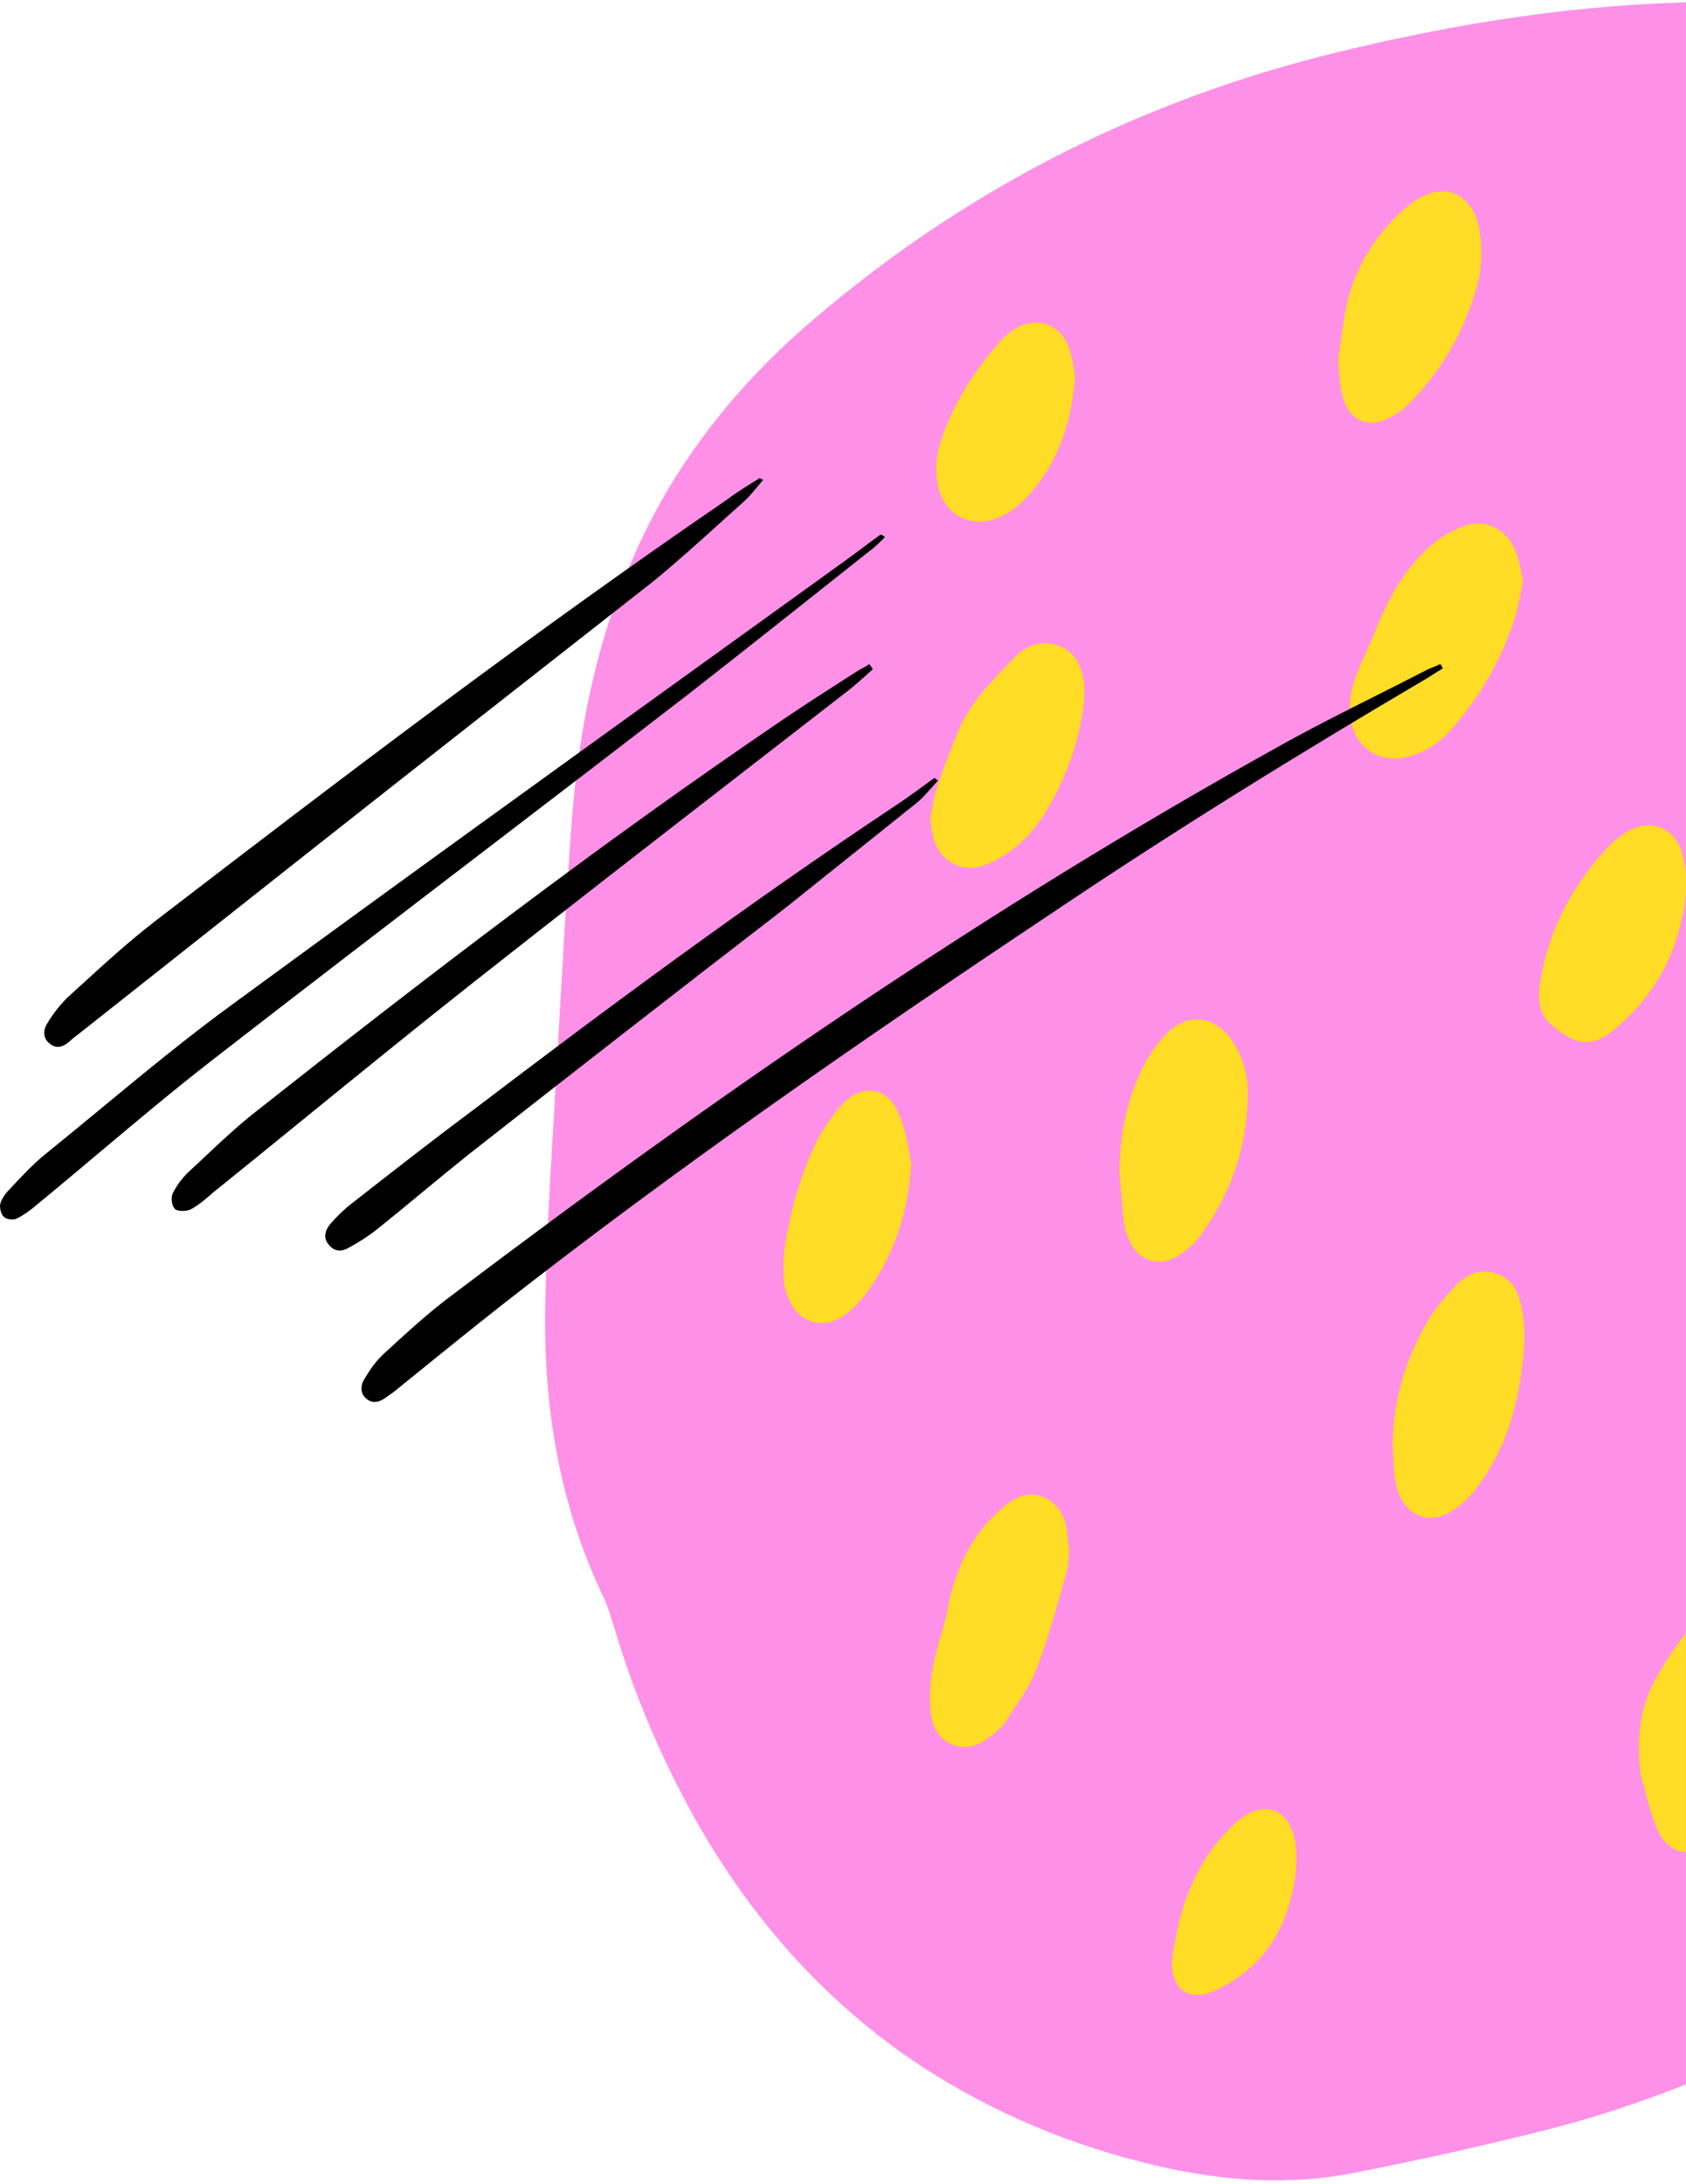 <svg width="210" height="272" viewBox="0 0 210 272" fill="none" xmlns="http://www.w3.org/2000/svg">
<g clip-path="url(#clip0_740_11566)">
<g clip-path="url(#clip1_740_11566)">
<path d="M68.951 139.746C69.677 127.226 70.312 114.705 71.219 102.185C72.126 90.39 74.485 78.959 79.475 68.072C84.556 57.003 91.996 47.749 101.25 39.856C119.667 24.069 140.716 13.182 164.214 7.103C179.184 3.293 194.335 0.752 209.759 0.299C231.533 -0.427 252.491 3.474 272.179 13.182C291.866 22.89 305.476 38.132 313.006 58.636C317.361 70.521 320.899 82.588 322.986 95.108C324.982 106.993 324.438 118.878 321.806 130.582C317.724 148.546 310.919 165.603 302.209 181.843C296.766 192.005 290.777 201.894 283.338 210.785C277.714 217.498 271.453 223.486 264.558 228.84C253.671 237.367 241.604 244.082 229.447 250.523C217.925 256.602 206.039 261.773 193.428 265.04C185.262 267.127 177.097 268.941 168.841 270.574C160.585 272.207 152.51 271.662 144.254 269.757C133.639 267.307 123.841 263.225 114.768 257.327C102.792 249.434 93.538 238.91 86.552 226.48C82.379 218.95 79.022 211.148 76.572 202.892C76.118 201.53 75.755 200.079 75.12 198.809C69.404 186.833 67.499 174.041 67.953 160.885C68.134 153.808 68.497 146.822 68.951 139.746C68.86 139.746 68.86 139.746 68.951 139.746Z" fill="#FF90E7"/>
<mask id="mask0_740_11566" style="mask-type:alpha" maskUnits="userSpaceOnUse" x="67" y="0" width="258" height="272">
<path d="M68.951 139.746C69.677 127.226 70.312 114.705 71.219 102.185C72.126 90.39 74.485 78.959 79.475 68.072C84.556 57.003 91.996 47.749 101.25 39.856C119.667 24.069 140.716 13.182 164.214 7.103C179.184 3.293 194.335 0.752 209.759 0.299C231.533 -0.427 252.491 3.474 272.179 13.182C291.866 22.89 305.476 38.132 313.006 58.636C317.361 70.521 320.899 82.588 322.986 95.108C324.982 106.993 324.438 118.878 321.806 130.582C317.724 148.546 310.919 165.603 302.209 181.843C296.766 192.005 290.777 201.894 283.338 210.785C277.714 217.498 271.453 223.486 264.558 228.84C253.671 237.367 241.604 244.082 229.447 250.523C217.925 256.602 206.039 261.773 193.428 265.04C185.262 267.127 177.097 268.941 168.841 270.574C160.585 272.207 152.51 271.662 144.254 269.757C133.639 267.307 123.841 263.225 114.768 257.327C102.792 249.434 93.538 238.91 86.552 226.48C82.379 218.95 79.022 211.148 76.572 202.892C76.118 201.53 75.755 200.079 75.12 198.809C69.404 186.833 67.499 174.041 67.953 160.885C68.134 153.808 68.497 146.822 68.951 139.746C68.86 139.746 68.86 139.746 68.951 139.746Z" fill="black"/>
</mask>
<g mask="url(#mask0_740_11566)">
<path fill-rule="evenodd" clip-rule="evenodd" d="M166.908 43.154V43.155C166.828 43.747 166.748 44.342 166.663 44.936C166.709 45.352 166.744 45.78 166.778 46.211C166.88 47.471 166.983 48.754 167.389 49.836C168.206 52.467 170.655 53.374 173.105 52.013C174.194 51.469 175.192 50.652 176.008 49.745C179.547 46.025 182.087 41.67 183.629 36.771C184.446 34.322 184.717 31.781 184.355 29.241C184.264 28.515 184.083 27.698 183.81 26.973C182.631 24.069 179.909 22.981 177.097 24.523C176.099 24.977 175.282 25.702 174.466 26.428C171.2 29.513 168.931 33.142 167.842 37.497C167.425 39.303 167.169 41.216 166.908 43.154ZM223.912 67.437C224.546 60.995 226.633 55.188 230.354 50.017C231.443 48.566 232.53 47.114 233.801 45.844C234.89 44.755 236.16 43.576 237.52 42.941C240.334 41.489 243.237 42.759 244.144 45.662C244.597 47.023 244.779 48.566 244.597 49.926C243.599 58.182 240.152 65.35 234.526 71.429C233.892 72.064 233.166 72.699 232.35 73.152C228.902 75.239 225.182 73.697 224.275 69.796C224.186 69.399 224.142 69.002 224.097 68.615C224.051 68.207 224.005 67.81 223.912 67.437ZM204.133 218.225C204.043 214.686 204.768 211.421 206.582 208.427C207.853 206.249 209.305 204.162 210.938 202.166C211.754 201.168 212.843 200.352 213.932 199.625C216.473 198.174 218.922 198.809 220.645 201.077C221.916 202.892 222.55 204.978 222.732 207.156C223.277 214.595 221.19 221.219 216.653 227.025C215.746 228.205 214.386 229.294 213.025 230.019C210.212 231.561 207.491 230.563 206.311 227.569C205.675 225.846 205.131 224.122 204.768 222.398C204.301 221.307 204.235 220.081 204.167 218.836C204.157 218.633 204.146 218.428 204.133 218.225ZM256.211 85.491C251.492 92.024 248.589 99.282 248.407 107.447C248.407 107.81 248.407 108.082 248.318 108.264C248.227 110.985 249.496 112.256 252.219 112.074C254.033 111.983 255.575 111.349 257.027 110.26C263.106 105.633 266.825 99.554 268.187 92.024C268.64 89.755 268.64 87.397 267.551 85.219C265.827 81.772 262.199 80.683 259.023 82.86C257.934 83.495 256.936 84.493 256.211 85.491ZM189.375 74.011L189.374 74.011C189.184 75.025 189.005 75.987 188.709 76.872C187.077 81.953 184.537 86.489 181.089 90.481C179.818 92.024 178.276 93.203 176.371 93.929C171.925 95.653 168.115 93.022 168.115 88.213C168.115 86.036 168.84 84.13 169.748 82.135C170.383 80.773 170.927 79.503 171.472 78.142C173.014 74.332 175.01 70.794 178.095 68.072C179.274 66.983 180.816 66.076 182.268 65.531C185.081 64.534 187.711 65.894 188.8 68.707C189.13 69.564 189.317 70.469 189.497 71.352L189.498 71.354C189.565 71.686 189.634 72.014 189.707 72.336C189.581 72.907 189.477 73.466 189.375 74.011ZM290.959 69.614C292.864 65.622 293.68 61.267 293.862 56.912C293.862 54.281 293.68 51.741 292.592 49.201C290.868 45.662 287.693 45.027 284.789 47.568C283.791 48.384 282.975 49.382 282.339 50.38C278.711 55.914 277.259 62.175 277.078 68.707C277.078 69.342 277.169 70.431 277.622 70.703C278.643 71.409 278.848 72.388 279.061 73.402C279.094 73.56 279.128 73.719 279.165 73.878C279.527 75.239 280.343 76.419 281.795 76.419C284.155 76.509 286.513 76.147 288.056 74.15C289.145 72.79 290.233 71.247 290.959 69.614ZM173.468 180.119C173.468 174.857 174.828 169.958 177.369 165.331C178.367 163.426 179.818 161.701 181.27 160.159C182.631 158.707 184.355 157.891 186.351 158.618C188.438 159.252 189.163 160.976 189.527 162.881C190.071 165.513 189.889 168.053 189.527 170.683C188.891 175.582 187.44 180.301 184.537 184.475C183.629 185.835 182.45 187.105 181.089 188.013C178.095 190.099 175.01 188.829 174.012 185.382C173.83 184.746 173.739 184.111 173.649 183.477C173.605 182.899 173.582 182.343 173.56 181.799C173.537 181.231 173.514 180.675 173.468 180.119ZM142.62 132.397C140.443 136.571 139.445 140.925 139.445 146.278C139.528 146.944 139.592 147.762 139.663 148.671C139.748 149.746 139.842 150.947 139.989 152.176C140.08 152.992 140.353 153.899 140.715 154.626C141.804 156.984 144.254 157.8 146.522 156.531C147.61 155.895 148.699 154.988 149.425 153.99C153.236 148.818 155.322 143.012 155.413 136.571C155.504 134.03 154.868 131.581 153.326 129.403C151.24 126.5 147.973 126.137 145.433 128.587C144.344 129.676 143.347 131.036 142.62 132.397ZM133.185 192.912C133.162 193.165 133.145 193.424 133.128 193.685C133.077 194.451 133.025 195.229 132.822 195.906C132.61 196.64 132.4 197.378 132.191 198.117C131.237 201.482 130.276 204.864 129.011 208.063C128.442 209.583 127.518 210.969 126.581 212.378C126.175 212.988 125.766 213.602 125.383 214.233C125.019 214.868 124.475 215.322 123.931 215.775C122.389 217.136 120.664 218.134 118.578 217.227C116.492 216.411 115.947 214.415 115.856 212.419C115.674 209.515 116.31 206.702 117.126 203.89C117.58 202.439 117.943 200.987 118.215 199.445C119.213 195.089 121.027 191.279 124.385 188.194C126.017 186.742 127.741 185.473 130.009 186.471C132.278 187.469 132.913 189.556 133.003 191.823C133.045 192.031 133.068 192.201 133.089 192.358V192.359C133.113 192.545 133.136 192.715 133.185 192.912ZM115.856 102.004C115.912 101.705 115.965 101.41 116.015 101.119C116.215 99.996 116.403 98.93 116.763 97.921C117.489 95.743 118.306 93.566 119.213 91.389C120.649 87.756 123.266 85.067 125.889 82.37C126.083 82.171 126.277 81.971 126.471 81.772C127.922 80.32 129.828 79.685 131.824 80.411C133.91 81.136 134.727 82.951 134.999 84.947C135.09 85.763 135.09 86.671 134.999 87.578C134.455 92.114 133.003 96.288 130.735 100.28C129.465 102.548 127.922 104.544 125.836 105.996C124.838 106.721 123.658 107.447 122.389 107.81C119.939 108.627 117.489 107.447 116.491 105.088C116.225 104.358 116.105 103.578 115.989 102.822C115.947 102.545 115.905 102.271 115.856 102.004ZM200.958 128.314C206.582 123.688 209.667 117.609 210.121 109.625C210.065 109.344 210.018 109.011 209.965 108.645C209.849 107.828 209.708 106.845 209.396 105.905C208.398 103.002 205.584 102.004 202.863 103.455C202.047 103.909 201.23 104.544 200.594 105.179C195.877 110.078 192.792 115.884 191.794 122.599C191.523 124.595 191.613 126.409 193.609 127.951C196.331 130.129 198.236 130.492 200.958 128.314ZM273.993 185.2C273.934 185.478 273.876 185.763 273.816 186.053C273.506 187.565 273.165 189.227 272.632 190.825C271.272 194.726 269.185 198.083 266.191 201.077C264.829 202.439 263.197 203.437 261.292 204.071C259.385 204.706 257.571 204.162 255.757 203.617C254.668 203.346 254.486 202.257 254.668 201.259C254.768 200.723 254.862 200.182 254.957 199.64L254.958 199.638V199.633C255.298 197.698 255.645 195.731 256.211 193.819C257.571 189.555 259.93 185.653 262.379 181.934C263.106 180.845 264.104 179.756 265.193 179.031C268.367 176.762 271.906 178.033 273.177 181.661C273.662 182.631 273.786 183.601 273.936 184.764L273.955 184.913L273.969 185.016L273.993 185.2ZM107.963 160.976C111.411 156.258 113.134 150.905 113.498 144.917C113.441 144.609 113.387 144.297 113.333 143.981L113.332 143.98C113.034 142.253 112.722 140.435 111.955 138.748C110.684 135.482 107.509 134.846 105.06 137.387C103.699 138.838 102.519 140.563 101.612 142.377C99.797 146.188 98.618 150.18 97.892 154.353C97.62 155.895 97.529 157.529 97.62 159.071C97.62 160.069 97.892 161.067 98.346 161.974C99.616 164.786 102.519 165.604 105.06 163.879C106.148 163.154 107.146 162.065 107.963 160.976ZM293.137 127.317C292.773 131.672 291.594 135.664 289.235 139.292C288.147 140.925 286.785 142.377 284.699 142.74C284.279 142.824 283.86 143.14 283.512 143.403L283.428 143.466C283.247 143.602 283.111 143.76 282.975 143.919C282.838 144.078 282.703 144.237 282.521 144.373C281.432 145.28 280.163 145.553 278.892 144.917C277.713 144.373 276.987 143.284 277.078 141.923C277.154 140.986 277.216 140.046 277.279 139.106C277.594 134.406 277.909 129.706 279.799 125.321C280.525 123.597 281.432 121.872 282.521 120.421C285.515 116.52 290.052 117.246 291.866 121.872C292.404 123.082 292.642 124.491 292.878 125.877C292.96 126.363 293.043 126.846 293.137 127.317ZM127.56 62.265C131.552 58.182 133.457 53.102 133.91 46.751C133.871 46.553 133.831 46.324 133.788 46.074C133.633 45.179 133.428 44.004 133.003 42.94C131.733 40.128 128.921 39.402 126.29 41.035C125.745 41.398 125.201 41.852 124.747 42.305C121.391 46.116 118.668 50.289 117.126 55.098C116.582 56.912 116.401 58.727 116.854 60.632C117.67 64.171 121.027 65.894 124.385 64.443C125.564 63.989 126.652 63.172 127.56 62.265ZM252.31 149.998C251.946 157.166 249.587 162.519 244.779 166.691C242.148 169.051 239.425 168.869 237.158 166.148C236.522 165.422 236.251 164.242 236.251 163.335C236.433 156.622 238.338 150.543 242.601 145.19C242.885 144.764 243.28 144.449 243.699 144.115H243.7C243.816 144.022 243.935 143.928 244.053 143.828C246.593 142.014 249.496 142.559 250.858 145.28C251.537 146.713 251.902 148.272 252.162 149.382V149.383C252.215 149.608 252.263 149.815 252.31 149.998ZM153.054 227.842C148.608 232.378 146.794 238.003 145.977 244.082V244.717C146.068 247.892 148.246 249.253 151.149 247.983C157.046 245.352 160.131 240.634 161.22 234.465C161.492 232.741 161.582 230.926 161.31 229.294C160.584 225.211 157.5 224.122 154.325 226.662C153.87 227.025 153.508 227.388 153.054 227.842Z" fill="#FFDC26"/>
</g>
<path fill-rule="evenodd" clip-rule="evenodd" d="M94.298 60.663C93.84 61.214 93.395 61.75 92.905 62.24C91.799 63.222 90.703 64.213 89.608 65.203C86.841 67.704 84.083 70.197 81.214 72.523C66.71 83.888 52.205 95.254 37.809 106.619L9.882 128.701C9.449 129.026 9.016 129.35 8.691 129.675C7.934 130.325 7.068 130.758 6.094 129.892C5.228 129.134 5.444 128.052 5.985 127.294C6.635 126.211 7.501 125.129 8.367 124.263C8.89 123.788 9.413 123.309 9.937 122.831C12.99 120.042 16.066 117.232 19.299 114.738C42.68 96.769 66.168 78.909 90.523 62.24C91.822 61.266 93.229 60.4 94.636 59.534C94.636 59.534 94.745 59.642 95.069 59.75C94.802 60.056 94.548 60.361 94.298 60.663ZM179.715 83.239C179.337 83.455 178.958 83.699 178.579 83.942C178.2 84.186 177.821 84.43 177.442 84.646C161.639 93.955 146.052 103.589 130.79 113.872C107.409 129.459 84.245 145.479 62.163 162.798C58.05 166.045 54.045 169.292 50.04 172.539C49.391 173.081 48.85 173.514 48.2 173.947C47.334 174.596 46.468 174.921 45.602 174.163C44.736 173.405 44.953 172.323 45.494 171.565C46.144 170.483 46.901 169.4 47.876 168.534L48.005 168.415C50.672 165.961 53.443 163.412 56.318 161.282C89.224 136.386 122.996 113.114 159.041 93.089C163.154 90.78 167.364 88.663 171.573 86.546C173.678 85.488 175.783 84.43 177.875 83.347C178.417 83.131 178.958 82.914 179.391 82.698C179.499 82.806 179.607 83.022 179.715 83.239ZM108.167 68.734C108.925 68.193 109.574 67.544 110.223 66.894C110.115 66.786 110.007 66.678 109.682 66.57C108.925 67.111 108.167 67.679 107.409 68.247C106.651 68.816 105.894 69.384 105.136 69.925C100.769 73.074 96.399 76.222 92.028 79.372C71.151 94.413 50.238 109.481 29.474 124.696C23.634 128.922 18.122 133.476 12.589 138.047C10.327 139.915 8.062 141.785 5.769 143.639C4.145 144.937 2.738 146.453 1.331 147.968C0.79 148.509 0.249 149.159 0.032 149.917C-0.076 150.458 0.14 151.216 0.465 151.54C0.79 151.865 1.656 151.973 2.089 151.757C2.955 151.324 3.712 150.783 4.47 150.133C7.087 147.986 9.675 145.809 12.261 143.635C16.841 139.784 21.414 135.94 26.119 132.273C37.602 123.348 49.121 114.532 60.635 105.72L60.636 105.719C69.092 99.247 77.544 92.778 85.977 86.27C93.445 80.425 100.805 74.581 108.165 68.736L108.167 68.734ZM108.708 83.347C107.517 84.43 106.327 85.512 105.028 86.486C101.423 89.284 97.812 92.083 94.2 94.882L94.192 94.888C82.295 104.108 70.38 113.341 58.592 122.639C51.615 128.151 44.728 133.753 37.873 139.328C34.093 142.403 30.322 145.47 26.552 148.509C25.686 149.267 24.82 150.025 23.846 150.566C23.304 150.891 22.114 150.891 21.789 150.566C21.356 150.133 21.248 149.051 21.572 148.509C22.005 147.644 22.655 146.778 23.413 146.02C24.158 145.337 24.895 144.644 25.633 143.95C27.466 142.227 29.308 140.496 31.314 138.876C52.963 121.773 74.828 104.996 97.667 89.517C100.152 87.831 102.781 86.146 105.318 84.519C105.876 84.162 106.43 83.807 106.976 83.455C107.409 83.239 107.842 83.022 108.275 82.698C108.357 82.822 108.424 82.914 108.482 82.993C108.574 83.121 108.641 83.213 108.708 83.347ZM116.208 97.9C116.411 97.669 116.616 97.436 116.826 97.202C116.502 96.986 116.393 96.877 116.393 96.877C114.77 98.068 113.146 99.259 111.522 100.341C93.446 112.356 76.019 125.237 58.808 138.335C53.721 142.123 48.742 146.02 43.762 149.917C42.788 150.674 41.922 151.54 41.164 152.406C40.515 153.164 40.19 154.138 40.948 155.004C41.706 155.978 42.68 155.87 43.546 155.329C44.736 154.679 45.927 153.922 47.01 153.056C48.904 151.54 50.771 149.998 52.638 148.455C54.505 146.913 56.373 145.37 58.267 143.855C71.364 133.572 84.57 123.289 97.775 113.114L114.012 100.125C114.776 99.531 115.473 98.737 116.208 97.9Z" fill="black"/>
</g>
</g>
<defs>
<clipPath id="clip0_740_11566">
<rect width="210" height="271.69" fill="white"/>
</clipPath>
<clipPath id="clip1_740_11566">
<rect width="209.991" height="271.69" fill="white" transform="translate(0.004)"/>
</clipPath>
</defs>
</svg>
